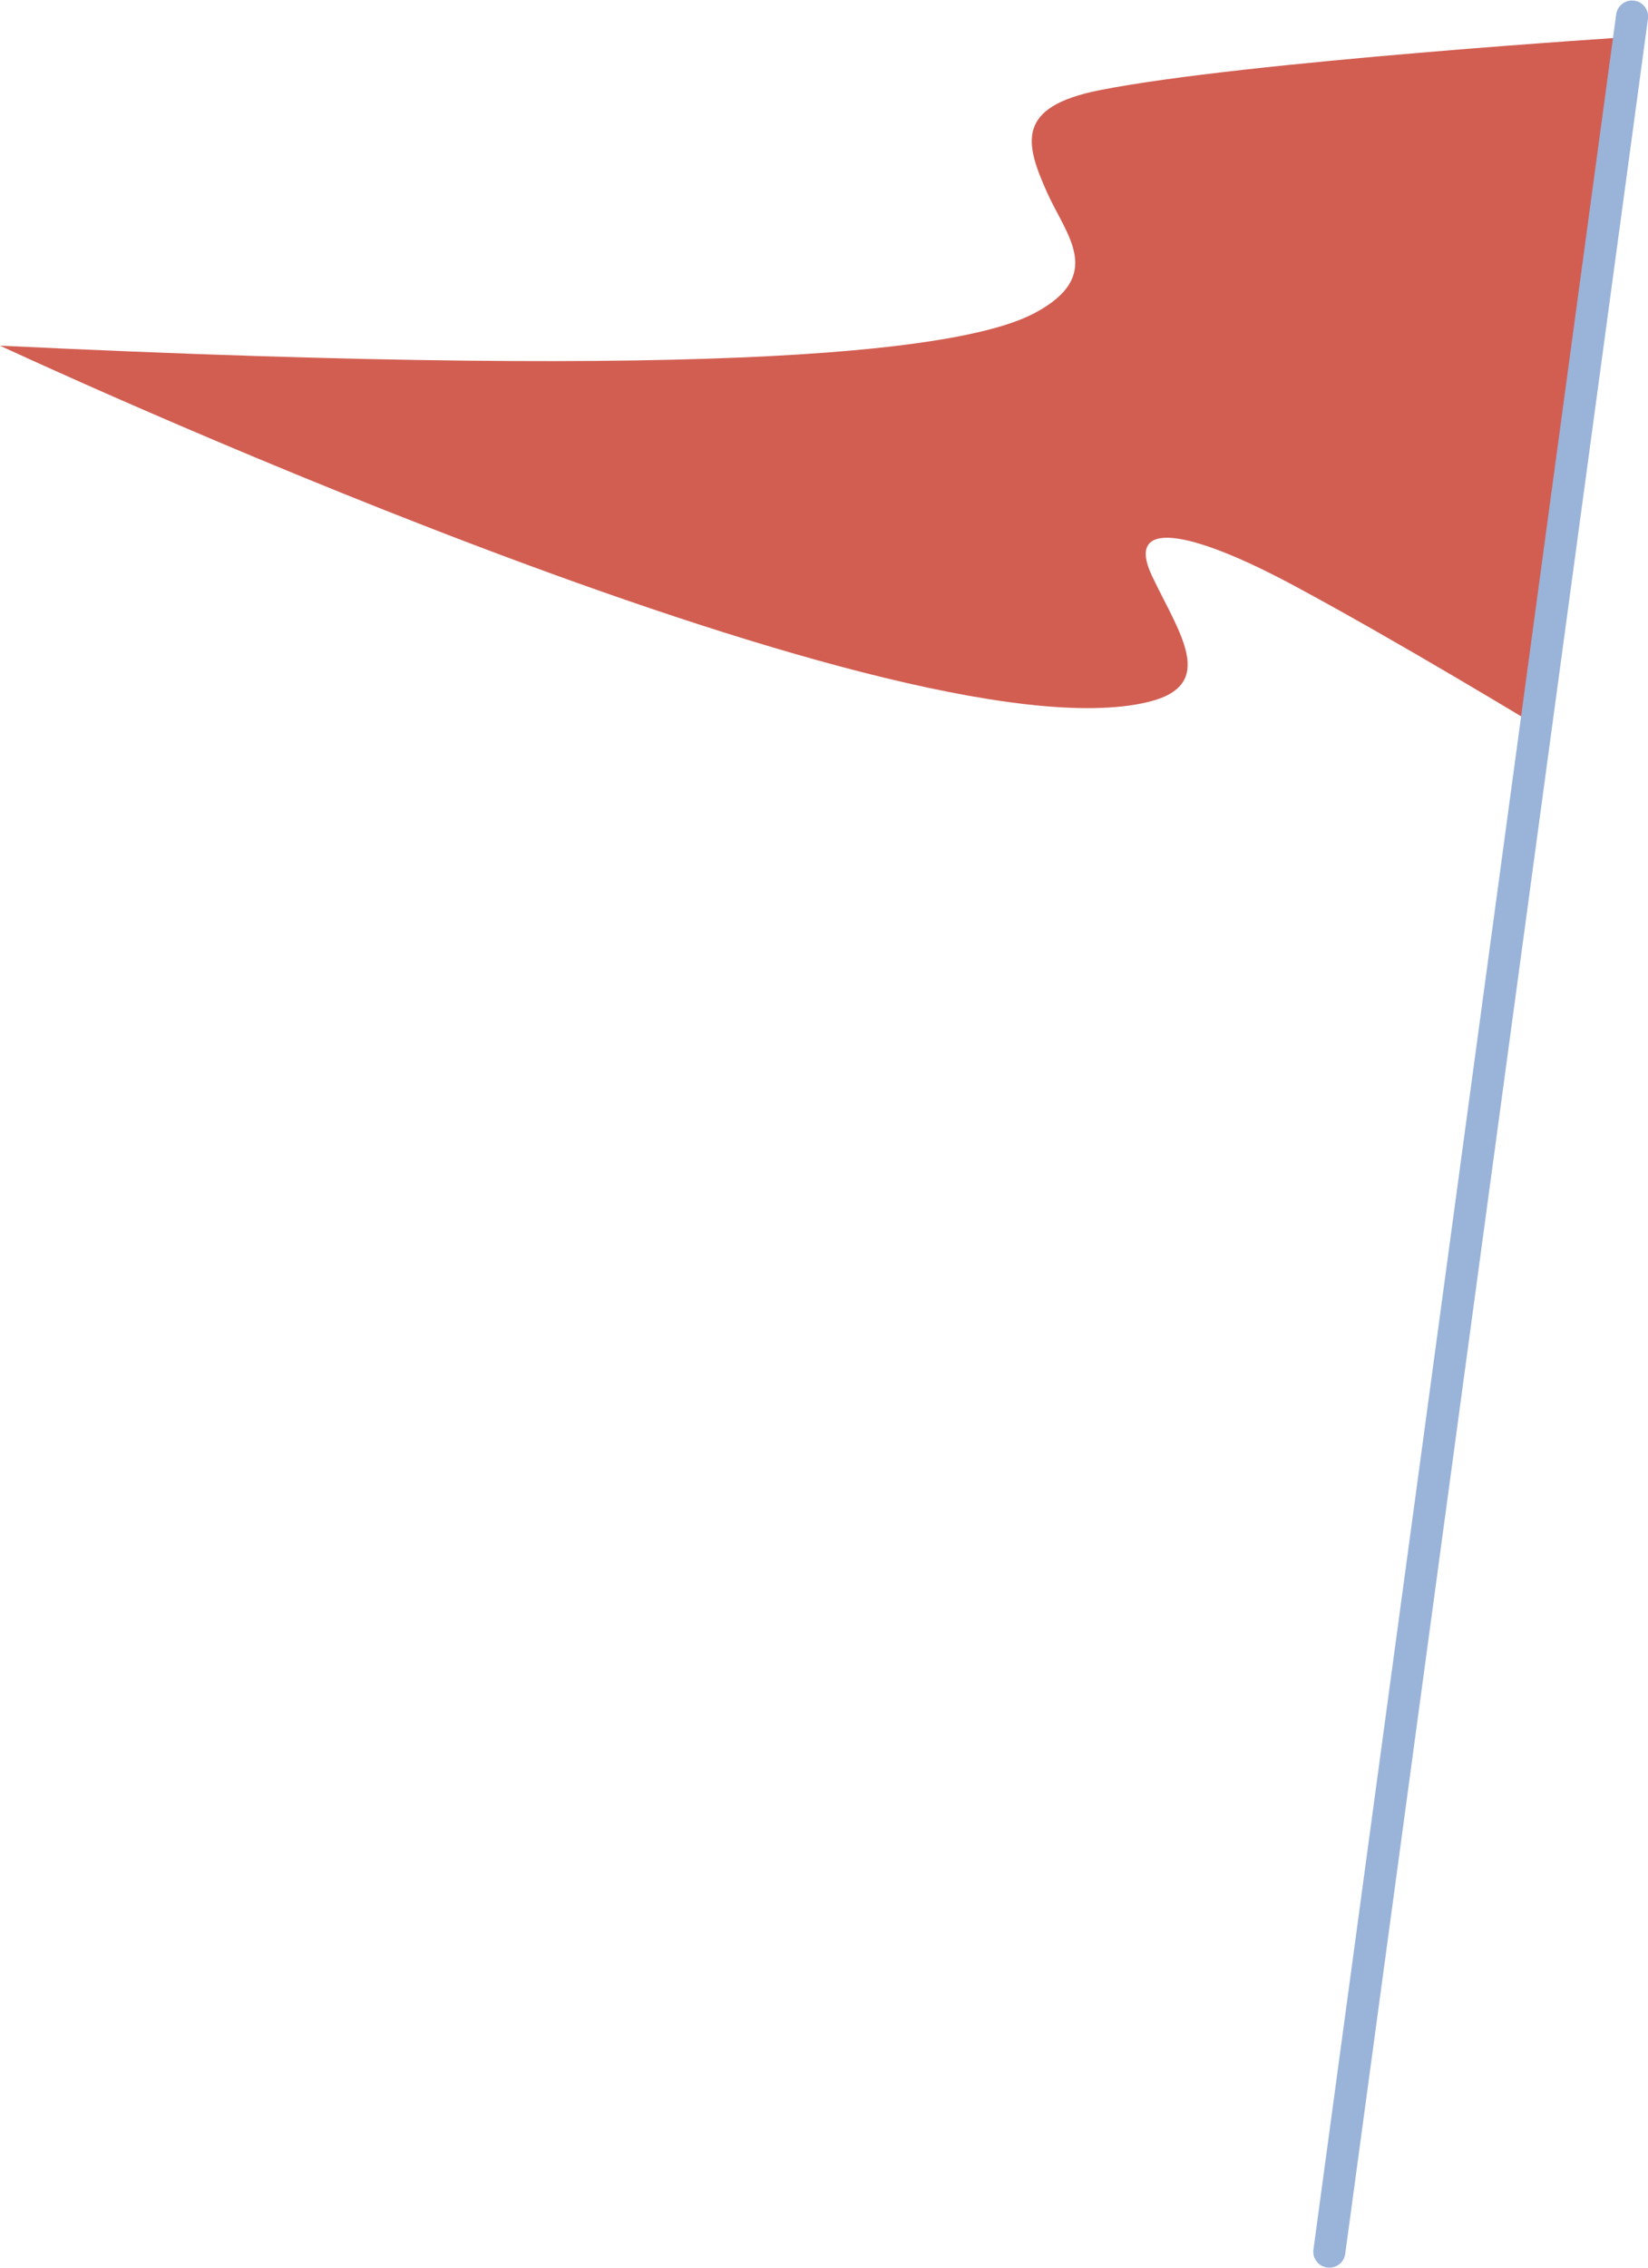 <?xml version="1.0" encoding="UTF-8"?> <svg xmlns="http://www.w3.org/2000/svg" width="80" height="110" viewBox="0 0 80 110"><g id="Groupe_2584" data-name="Groupe 2584" transform="translate(-26.946 -959)"><path id="Tracé_1300" data-name="Tracé 1300" d="M1259.538,400.617s-18.858,1.2-25.853,2.591c-4.074.81-3.611,2.565-2.542,4.955.935,2.091,2.815,4.012-.566,5.835-3.258,1.757-14.349,3.33-50.261,1.6,0,0,43.508,20.281,55.753,17.281,3.394-.832,1.468-3.364.166-6.121s1.769-2.267,6.851.456,11.838,6.828,11.838,6.828Z" transform="translate(-1153.371 560.169)" fill="#d25e52"></path><path id="Tracé_1301" data-name="Tracé 1301" d="M1925.243,490.09a.817.817,0,0,1-.1-.007.775.775,0,0,1-.668-.87l14.7-108.452a.779.779,0,0,1,1.543.207l-14.7,108.451a.778.778,0,0,1-.771.671" transform="translate(-1833.77 578.91)" fill="#9ab3d9"></path></g></svg> 